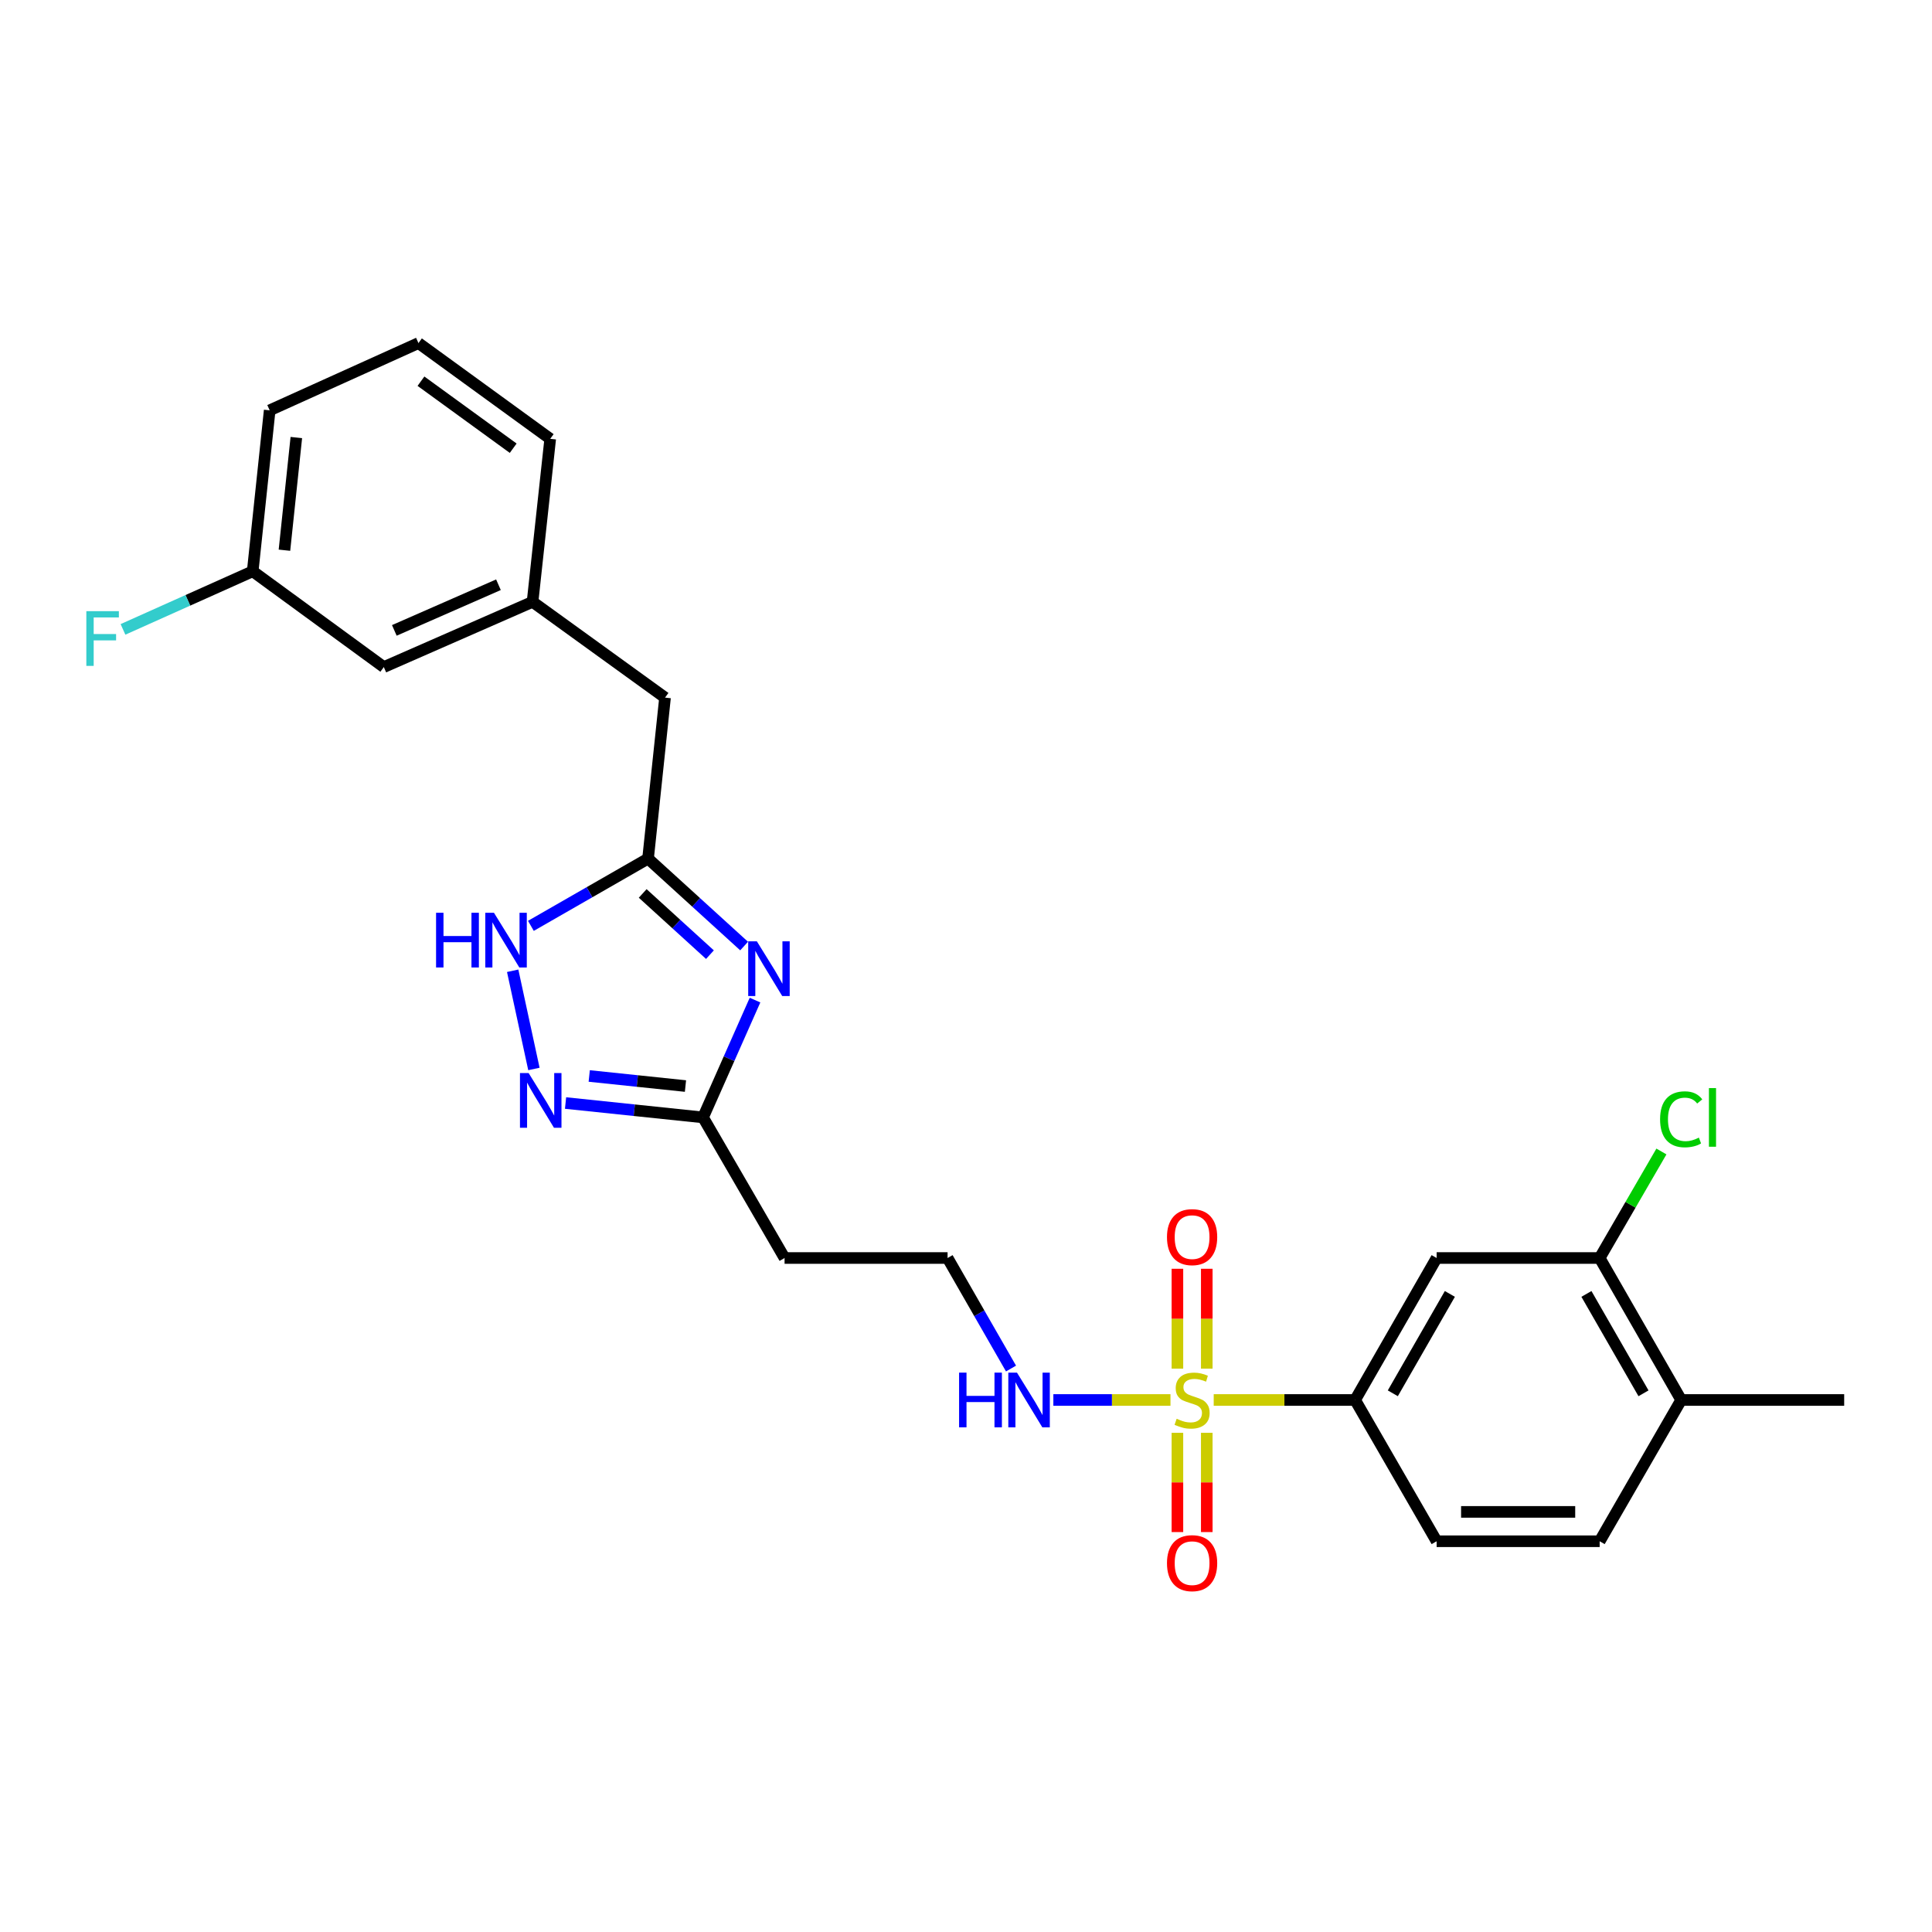 <?xml version='1.0' encoding='iso-8859-1'?>
<svg version='1.1' baseProfile='full'
              xmlns='http://www.w3.org/2000/svg'
                      xmlns:rdkit='http://www.rdkit.org/xml'
                      xmlns:xlink='http://www.w3.org/1999/xlink'
                  xml:space='preserve'
width='1000px' height='1000px' viewBox='0 0 1000 1000'>
<!-- END OF HEADER -->
<rect style='opacity:1.0;fill:#FFFFFF;stroke:none' width='1000' height='1000' x='0' y='0'> </rect>
<path class='bond-5' d='M 628.215,724.628 L 664.813,724.628' style='fill:none;fill-rule:evenodd;stroke:#CCCC00;stroke-width:6px;stroke-linecap:butt;stroke-linejoin:miter;stroke-opacity:1' />
<path class='bond-5' d='M 664.813,724.628 L 701.41,724.628' style='fill:none;fill-rule:evenodd;stroke:#000000;stroke-width:6px;stroke-linecap:butt;stroke-linejoin:miter;stroke-opacity:1' />
<path class='bond-8' d='M 624.624,708.399 L 624.624,682.557' style='fill:none;fill-rule:evenodd;stroke:#CCCC00;stroke-width:6px;stroke-linecap:butt;stroke-linejoin:miter;stroke-opacity:1' />
<path class='bond-8' d='M 624.624,682.557 L 624.624,656.716' style='fill:none;fill-rule:evenodd;stroke:#FF0000;stroke-width:6px;stroke-linecap:butt;stroke-linejoin:miter;stroke-opacity:1' />
<path class='bond-8' d='M 609.427,708.399 L 609.427,682.557' style='fill:none;fill-rule:evenodd;stroke:#CCCC00;stroke-width:6px;stroke-linecap:butt;stroke-linejoin:miter;stroke-opacity:1' />
<path class='bond-8' d='M 609.427,682.557 L 609.427,656.716' style='fill:none;fill-rule:evenodd;stroke:#FF0000;stroke-width:6px;stroke-linecap:butt;stroke-linejoin:miter;stroke-opacity:1' />
<path class='bond-9' d='M 609.427,741.617 L 609.427,767.308' style='fill:none;fill-rule:evenodd;stroke:#CCCC00;stroke-width:6px;stroke-linecap:butt;stroke-linejoin:miter;stroke-opacity:1' />
<path class='bond-9' d='M 609.427,767.308 L 609.427,792.999' style='fill:none;fill-rule:evenodd;stroke:#FF0000;stroke-width:6px;stroke-linecap:butt;stroke-linejoin:miter;stroke-opacity:1' />
<path class='bond-9' d='M 624.624,741.617 L 624.624,767.308' style='fill:none;fill-rule:evenodd;stroke:#CCCC00;stroke-width:6px;stroke-linecap:butt;stroke-linejoin:miter;stroke-opacity:1' />
<path class='bond-9' d='M 624.624,767.308 L 624.624,792.999' style='fill:none;fill-rule:evenodd;stroke:#FF0000;stroke-width:6px;stroke-linecap:butt;stroke-linejoin:miter;stroke-opacity:1' />
<path class='bond-10' d='M 605.836,724.628 L 575.524,724.628' style='fill:none;fill-rule:evenodd;stroke:#CCCC00;stroke-width:6px;stroke-linecap:butt;stroke-linejoin:miter;stroke-opacity:1' />
<path class='bond-10' d='M 575.524,724.628 L 545.212,724.628' style='fill:none;fill-rule:evenodd;stroke:#0000FF;stroke-width:6px;stroke-linecap:butt;stroke-linejoin:miter;stroke-opacity:1' />
<path class='bond-0' d='M 390.799,517.645 L 377.345,548.006' style='fill:none;fill-rule:evenodd;stroke:#0000FF;stroke-width:6px;stroke-linecap:butt;stroke-linejoin:miter;stroke-opacity:1' />
<path class='bond-0' d='M 377.345,548.006 L 363.89,578.368' style='fill:none;fill-rule:evenodd;stroke:#000000;stroke-width:6px;stroke-linecap:butt;stroke-linejoin:miter;stroke-opacity:1' />
<path class='bond-2' d='M 385.152,489.677 L 360.291,467.047' style='fill:none;fill-rule:evenodd;stroke:#0000FF;stroke-width:6px;stroke-linecap:butt;stroke-linejoin:miter;stroke-opacity:1' />
<path class='bond-2' d='M 360.291,467.047 L 335.43,444.417' style='fill:none;fill-rule:evenodd;stroke:#000000;stroke-width:6px;stroke-linecap:butt;stroke-linejoin:miter;stroke-opacity:1' />
<path class='bond-2' d='M 367.464,494.126 L 350.061,478.285' style='fill:none;fill-rule:evenodd;stroke:#0000FF;stroke-width:6px;stroke-linecap:butt;stroke-linejoin:miter;stroke-opacity:1' />
<path class='bond-2' d='M 350.061,478.285 L 332.659,462.444' style='fill:none;fill-rule:evenodd;stroke:#000000;stroke-width:6px;stroke-linecap:butt;stroke-linejoin:miter;stroke-opacity:1' />
<path class='bond-1' d='M 292.729,570.923 L 328.31,574.646' style='fill:none;fill-rule:evenodd;stroke:#0000FF;stroke-width:6px;stroke-linecap:butt;stroke-linejoin:miter;stroke-opacity:1' />
<path class='bond-1' d='M 328.31,574.646 L 363.89,578.368' style='fill:none;fill-rule:evenodd;stroke:#000000;stroke-width:6px;stroke-linecap:butt;stroke-linejoin:miter;stroke-opacity:1' />
<path class='bond-1' d='M 304.985,556.926 L 329.891,559.531' style='fill:none;fill-rule:evenodd;stroke:#0000FF;stroke-width:6px;stroke-linecap:butt;stroke-linejoin:miter;stroke-opacity:1' />
<path class='bond-1' d='M 329.891,559.531 L 354.797,562.137' style='fill:none;fill-rule:evenodd;stroke:#000000;stroke-width:6px;stroke-linecap:butt;stroke-linejoin:miter;stroke-opacity:1' />
<path class='bond-4' d='M 276.355,553.297 L 265.361,502.471' style='fill:none;fill-rule:evenodd;stroke:#0000FF;stroke-width:6px;stroke-linecap:butt;stroke-linejoin:miter;stroke-opacity:1' />
<path class='bond-14' d='M 335.43,444.417 L 344.219,361.088' style='fill:none;fill-rule:evenodd;stroke:#000000;stroke-width:6px;stroke-linecap:butt;stroke-linejoin:miter;stroke-opacity:1' />
<path class='bond-27' d='M 335.43,444.417 L 305.109,461.821' style='fill:none;fill-rule:evenodd;stroke:#000000;stroke-width:6px;stroke-linecap:butt;stroke-linejoin:miter;stroke-opacity:1' />
<path class='bond-27' d='M 305.109,461.821 L 274.787,479.224' style='fill:none;fill-rule:evenodd;stroke:#0000FF;stroke-width:6px;stroke-linecap:butt;stroke-linejoin:miter;stroke-opacity:1' />
<path class='bond-3' d='M 363.89,578.368 L 406.095,651.143' style='fill:none;fill-rule:evenodd;stroke:#000000;stroke-width:6px;stroke-linecap:butt;stroke-linejoin:miter;stroke-opacity:1' />
<path class='bond-6' d='M 701.41,724.628 L 743.598,651.143' style='fill:none;fill-rule:evenodd;stroke:#000000;stroke-width:6px;stroke-linecap:butt;stroke-linejoin:miter;stroke-opacity:1' />
<path class='bond-6' d='M 720.917,721.172 L 750.449,669.732' style='fill:none;fill-rule:evenodd;stroke:#000000;stroke-width:6px;stroke-linecap:butt;stroke-linejoin:miter;stroke-opacity:1' />
<path class='bond-13' d='M 701.41,724.628 L 743.598,797.75' style='fill:none;fill-rule:evenodd;stroke:#000000;stroke-width:6px;stroke-linecap:butt;stroke-linejoin:miter;stroke-opacity:1' />
<path class='bond-7' d='M 743.598,651.143 L 827.982,651.143' style='fill:none;fill-rule:evenodd;stroke:#000000;stroke-width:6px;stroke-linecap:butt;stroke-linejoin:miter;stroke-opacity:1' />
<path class='bond-17' d='M 827.982,651.143 L 843.965,623.577' style='fill:none;fill-rule:evenodd;stroke:#000000;stroke-width:6px;stroke-linecap:butt;stroke-linejoin:miter;stroke-opacity:1' />
<path class='bond-17' d='M 843.965,623.577 L 859.948,596.011' style='fill:none;fill-rule:evenodd;stroke:#00CC00;stroke-width:6px;stroke-linecap:butt;stroke-linejoin:miter;stroke-opacity:1' />
<path class='bond-26' d='M 827.982,651.143 L 870.178,724.628' style='fill:none;fill-rule:evenodd;stroke:#000000;stroke-width:6px;stroke-linecap:butt;stroke-linejoin:miter;stroke-opacity:1' />
<path class='bond-26' d='M 821.133,669.733 L 850.67,721.173' style='fill:none;fill-rule:evenodd;stroke:#000000;stroke-width:6px;stroke-linecap:butt;stroke-linejoin:miter;stroke-opacity:1' />
<path class='bond-18' d='M 523.298,708.35 L 506.88,679.747' style='fill:none;fill-rule:evenodd;stroke:#0000FF;stroke-width:6px;stroke-linecap:butt;stroke-linejoin:miter;stroke-opacity:1' />
<path class='bond-18' d='M 506.88,679.747 L 490.462,651.143' style='fill:none;fill-rule:evenodd;stroke:#000000;stroke-width:6px;stroke-linecap:butt;stroke-linejoin:miter;stroke-opacity:1' />
<path class='bond-11' d='M 406.095,651.143 L 490.462,651.143' style='fill:none;fill-rule:evenodd;stroke:#000000;stroke-width:6px;stroke-linecap:butt;stroke-linejoin:miter;stroke-opacity:1' />
<path class='bond-12' d='M 870.178,724.628 L 827.982,797.75' style='fill:none;fill-rule:evenodd;stroke:#000000;stroke-width:6px;stroke-linecap:butt;stroke-linejoin:miter;stroke-opacity:1' />
<path class='bond-24' d='M 870.178,724.628 L 954.545,724.628' style='fill:none;fill-rule:evenodd;stroke:#000000;stroke-width:6px;stroke-linecap:butt;stroke-linejoin:miter;stroke-opacity:1' />
<path class='bond-15' d='M 743.598,797.75 L 827.982,797.75' style='fill:none;fill-rule:evenodd;stroke:#000000;stroke-width:6px;stroke-linecap:butt;stroke-linejoin:miter;stroke-opacity:1' />
<path class='bond-15' d='M 756.255,782.553 L 815.324,782.553' style='fill:none;fill-rule:evenodd;stroke:#000000;stroke-width:6px;stroke-linecap:butt;stroke-linejoin:miter;stroke-opacity:1' />
<path class='bond-16' d='M 344.219,361.088 L 275.648,311.513' style='fill:none;fill-rule:evenodd;stroke:#000000;stroke-width:6px;stroke-linecap:butt;stroke-linejoin:miter;stroke-opacity:1' />
<path class='bond-19' d='M 275.648,311.513 L 198.66,345.275' style='fill:none;fill-rule:evenodd;stroke:#000000;stroke-width:6px;stroke-linecap:butt;stroke-linejoin:miter;stroke-opacity:1' />
<path class='bond-19' d='M 257.996,302.66 L 204.105,326.293' style='fill:none;fill-rule:evenodd;stroke:#000000;stroke-width:6px;stroke-linecap:butt;stroke-linejoin:miter;stroke-opacity:1' />
<path class='bond-23' d='M 275.648,311.513 L 284.791,227.137' style='fill:none;fill-rule:evenodd;stroke:#000000;stroke-width:6px;stroke-linecap:butt;stroke-linejoin:miter;stroke-opacity:1' />
<path class='bond-20' d='M 198.66,345.275 L 130.798,295.692' style='fill:none;fill-rule:evenodd;stroke:#000000;stroke-width:6px;stroke-linecap:butt;stroke-linejoin:miter;stroke-opacity:1' />
<path class='bond-21' d='M 130.798,295.692 L 97.227,310.733' style='fill:none;fill-rule:evenodd;stroke:#000000;stroke-width:6px;stroke-linecap:butt;stroke-linejoin:miter;stroke-opacity:1' />
<path class='bond-21' d='M 97.227,310.733 L 63.657,325.774' style='fill:none;fill-rule:evenodd;stroke:#33CCCC;stroke-width:6px;stroke-linecap:butt;stroke-linejoin:miter;stroke-opacity:1' />
<path class='bond-28' d='M 130.798,295.692 L 139.586,212.38' style='fill:none;fill-rule:evenodd;stroke:#000000;stroke-width:6px;stroke-linecap:butt;stroke-linejoin:miter;stroke-opacity:1' />
<path class='bond-28' d='M 147.229,284.789 L 153.381,226.471' style='fill:none;fill-rule:evenodd;stroke:#000000;stroke-width:6px;stroke-linecap:butt;stroke-linejoin:miter;stroke-opacity:1' />
<path class='bond-22' d='M 216.592,177.579 L 284.791,227.137' style='fill:none;fill-rule:evenodd;stroke:#000000;stroke-width:6px;stroke-linecap:butt;stroke-linejoin:miter;stroke-opacity:1' />
<path class='bond-22' d='M 217.888,197.307 L 265.628,231.997' style='fill:none;fill-rule:evenodd;stroke:#000000;stroke-width:6px;stroke-linecap:butt;stroke-linejoin:miter;stroke-opacity:1' />
<path class='bond-25' d='M 216.592,177.579 L 139.586,212.38' style='fill:none;fill-rule:evenodd;stroke:#000000;stroke-width:6px;stroke-linecap:butt;stroke-linejoin:miter;stroke-opacity:1' />
<path  class='atom-0' d='M 609.026 734.348
Q 609.346 734.468, 610.666 735.028
Q 611.986 735.588, 613.426 735.948
Q 614.906 736.268, 616.346 736.268
Q 619.026 736.268, 620.586 734.988
Q 622.146 733.668, 622.146 731.388
Q 622.146 729.828, 621.346 728.868
Q 620.586 727.908, 619.386 727.388
Q 618.186 726.868, 616.186 726.268
Q 613.666 725.508, 612.146 724.788
Q 610.666 724.068, 609.586 722.548
Q 608.546 721.028, 608.546 718.468
Q 608.546 714.908, 610.946 712.708
Q 613.386 710.508, 618.186 710.508
Q 621.466 710.508, 625.186 712.068
L 624.266 715.148
Q 620.866 713.748, 618.306 713.748
Q 615.546 713.748, 614.026 714.908
Q 612.506 716.028, 612.546 717.988
Q 612.546 719.508, 613.306 720.428
Q 614.106 721.348, 615.226 721.868
Q 616.386 722.388, 618.306 722.988
Q 620.866 723.788, 622.386 724.588
Q 623.906 725.388, 624.986 727.028
Q 626.106 728.628, 626.106 731.388
Q 626.106 735.308, 623.466 737.428
Q 620.866 739.508, 616.506 739.508
Q 613.986 739.508, 612.066 738.948
Q 610.186 738.428, 607.946 737.508
L 609.026 734.348
' fill='#CCCC00'/>
<path  class='atom-1' d='M 391.747 487.219
L 401.027 502.219
Q 401.947 503.699, 403.427 506.379
Q 404.907 509.059, 404.987 509.219
L 404.987 487.219
L 408.747 487.219
L 408.747 515.539
L 404.867 515.539
L 394.907 499.139
Q 393.747 497.219, 392.507 495.019
Q 391.307 492.819, 390.947 492.139
L 390.947 515.539
L 387.267 515.539
L 387.267 487.219
L 391.747 487.219
' fill='#0000FF'/>
<path  class='atom-2' d='M 273.618 555.419
L 282.898 570.419
Q 283.818 571.899, 285.298 574.579
Q 286.778 577.259, 286.858 577.419
L 286.858 555.419
L 290.618 555.419
L 290.618 583.739
L 286.738 583.739
L 276.778 567.339
Q 275.618 565.419, 274.378 563.219
Q 273.178 561.019, 272.818 560.339
L 272.818 583.739
L 269.138 583.739
L 269.138 555.419
L 273.618 555.419
' fill='#0000FF'/>
<path  class='atom-5' d='M 225.709 472.445
L 229.549 472.445
L 229.549 484.485
L 244.029 484.485
L 244.029 472.445
L 247.869 472.445
L 247.869 500.765
L 244.029 500.765
L 244.029 487.685
L 229.549 487.685
L 229.549 500.765
L 225.709 500.765
L 225.709 472.445
' fill='#0000FF'/>
<path  class='atom-5' d='M 255.669 472.445
L 264.949 487.445
Q 265.869 488.925, 267.349 491.605
Q 268.829 494.285, 268.909 494.445
L 268.909 472.445
L 272.669 472.445
L 272.669 500.765
L 268.789 500.765
L 258.829 484.365
Q 257.669 482.445, 256.429 480.245
Q 255.229 478.045, 254.869 477.365
L 254.869 500.765
L 251.189 500.765
L 251.189 472.445
L 255.669 472.445
' fill='#0000FF'/>
<path  class='atom-9' d='M 604.026 640.332
Q 604.026 633.532, 607.386 629.732
Q 610.746 625.932, 617.026 625.932
Q 623.306 625.932, 626.666 629.732
Q 630.026 633.532, 630.026 640.332
Q 630.026 647.212, 626.626 651.132
Q 623.226 655.012, 617.026 655.012
Q 610.786 655.012, 607.386 651.132
Q 604.026 647.252, 604.026 640.332
M 617.026 651.812
Q 621.346 651.812, 623.666 648.932
Q 626.026 646.012, 626.026 640.332
Q 626.026 634.772, 623.666 631.972
Q 621.346 629.132, 617.026 629.132
Q 612.706 629.132, 610.346 631.932
Q 608.026 634.732, 608.026 640.332
Q 608.026 646.052, 610.346 648.932
Q 612.706 651.812, 617.026 651.812
' fill='#FF0000'/>
<path  class='atom-10' d='M 604.026 809.084
Q 604.026 802.284, 607.386 798.484
Q 610.746 794.684, 617.026 794.684
Q 623.306 794.684, 626.666 798.484
Q 630.026 802.284, 630.026 809.084
Q 630.026 815.964, 626.626 819.884
Q 623.226 823.764, 617.026 823.764
Q 610.786 823.764, 607.386 819.884
Q 604.026 816.004, 604.026 809.084
M 617.026 820.564
Q 621.346 820.564, 623.666 817.684
Q 626.026 814.764, 626.026 809.084
Q 626.026 803.524, 623.666 800.724
Q 621.346 797.884, 617.026 797.884
Q 612.706 797.884, 610.346 800.684
Q 608.026 803.484, 608.026 809.084
Q 608.026 814.804, 610.346 817.684
Q 612.706 820.564, 617.026 820.564
' fill='#FF0000'/>
<path  class='atom-11' d='M 496.422 710.468
L 500.262 710.468
L 500.262 722.508
L 514.742 722.508
L 514.742 710.468
L 518.582 710.468
L 518.582 738.788
L 514.742 738.788
L 514.742 725.708
L 500.262 725.708
L 500.262 738.788
L 496.422 738.788
L 496.422 710.468
' fill='#0000FF'/>
<path  class='atom-11' d='M 526.382 710.468
L 535.662 725.468
Q 536.582 726.948, 538.062 729.628
Q 539.542 732.308, 539.622 732.468
L 539.622 710.468
L 543.382 710.468
L 543.382 738.788
L 539.502 738.788
L 529.542 722.388
Q 528.382 720.468, 527.142 718.268
Q 525.942 716.068, 525.582 715.388
L 525.582 738.788
L 521.902 738.788
L 521.902 710.468
L 526.382 710.468
' fill='#0000FF'/>
<path  class='atom-18' d='M 859.258 579.348
Q 859.258 572.308, 862.538 568.628
Q 865.858 564.908, 872.138 564.908
Q 877.978 564.908, 881.098 569.028
L 878.458 571.188
Q 876.178 568.188, 872.138 568.188
Q 867.858 568.188, 865.578 571.068
Q 863.338 573.908, 863.338 579.348
Q 863.338 584.948, 865.658 587.828
Q 868.018 590.708, 872.578 590.708
Q 875.698 590.708, 879.338 588.828
L 880.458 591.828
Q 878.978 592.788, 876.738 593.348
Q 874.498 593.908, 872.018 593.908
Q 865.858 593.908, 862.538 590.148
Q 859.258 586.388, 859.258 579.348
' fill='#00CC00'/>
<path  class='atom-18' d='M 884.538 563.188
L 888.218 563.188
L 888.218 593.548
L 884.538 593.548
L 884.538 563.188
' fill='#00CC00'/>
<path  class='atom-22' d='M 44.689 316.341
L 61.529 316.341
L 61.529 319.581
L 48.489 319.581
L 48.489 328.181
L 60.089 328.181
L 60.089 331.461
L 48.489 331.461
L 48.489 344.661
L 44.689 344.661
L 44.689 316.341
' fill='#33CCCC'/>
</svg>
